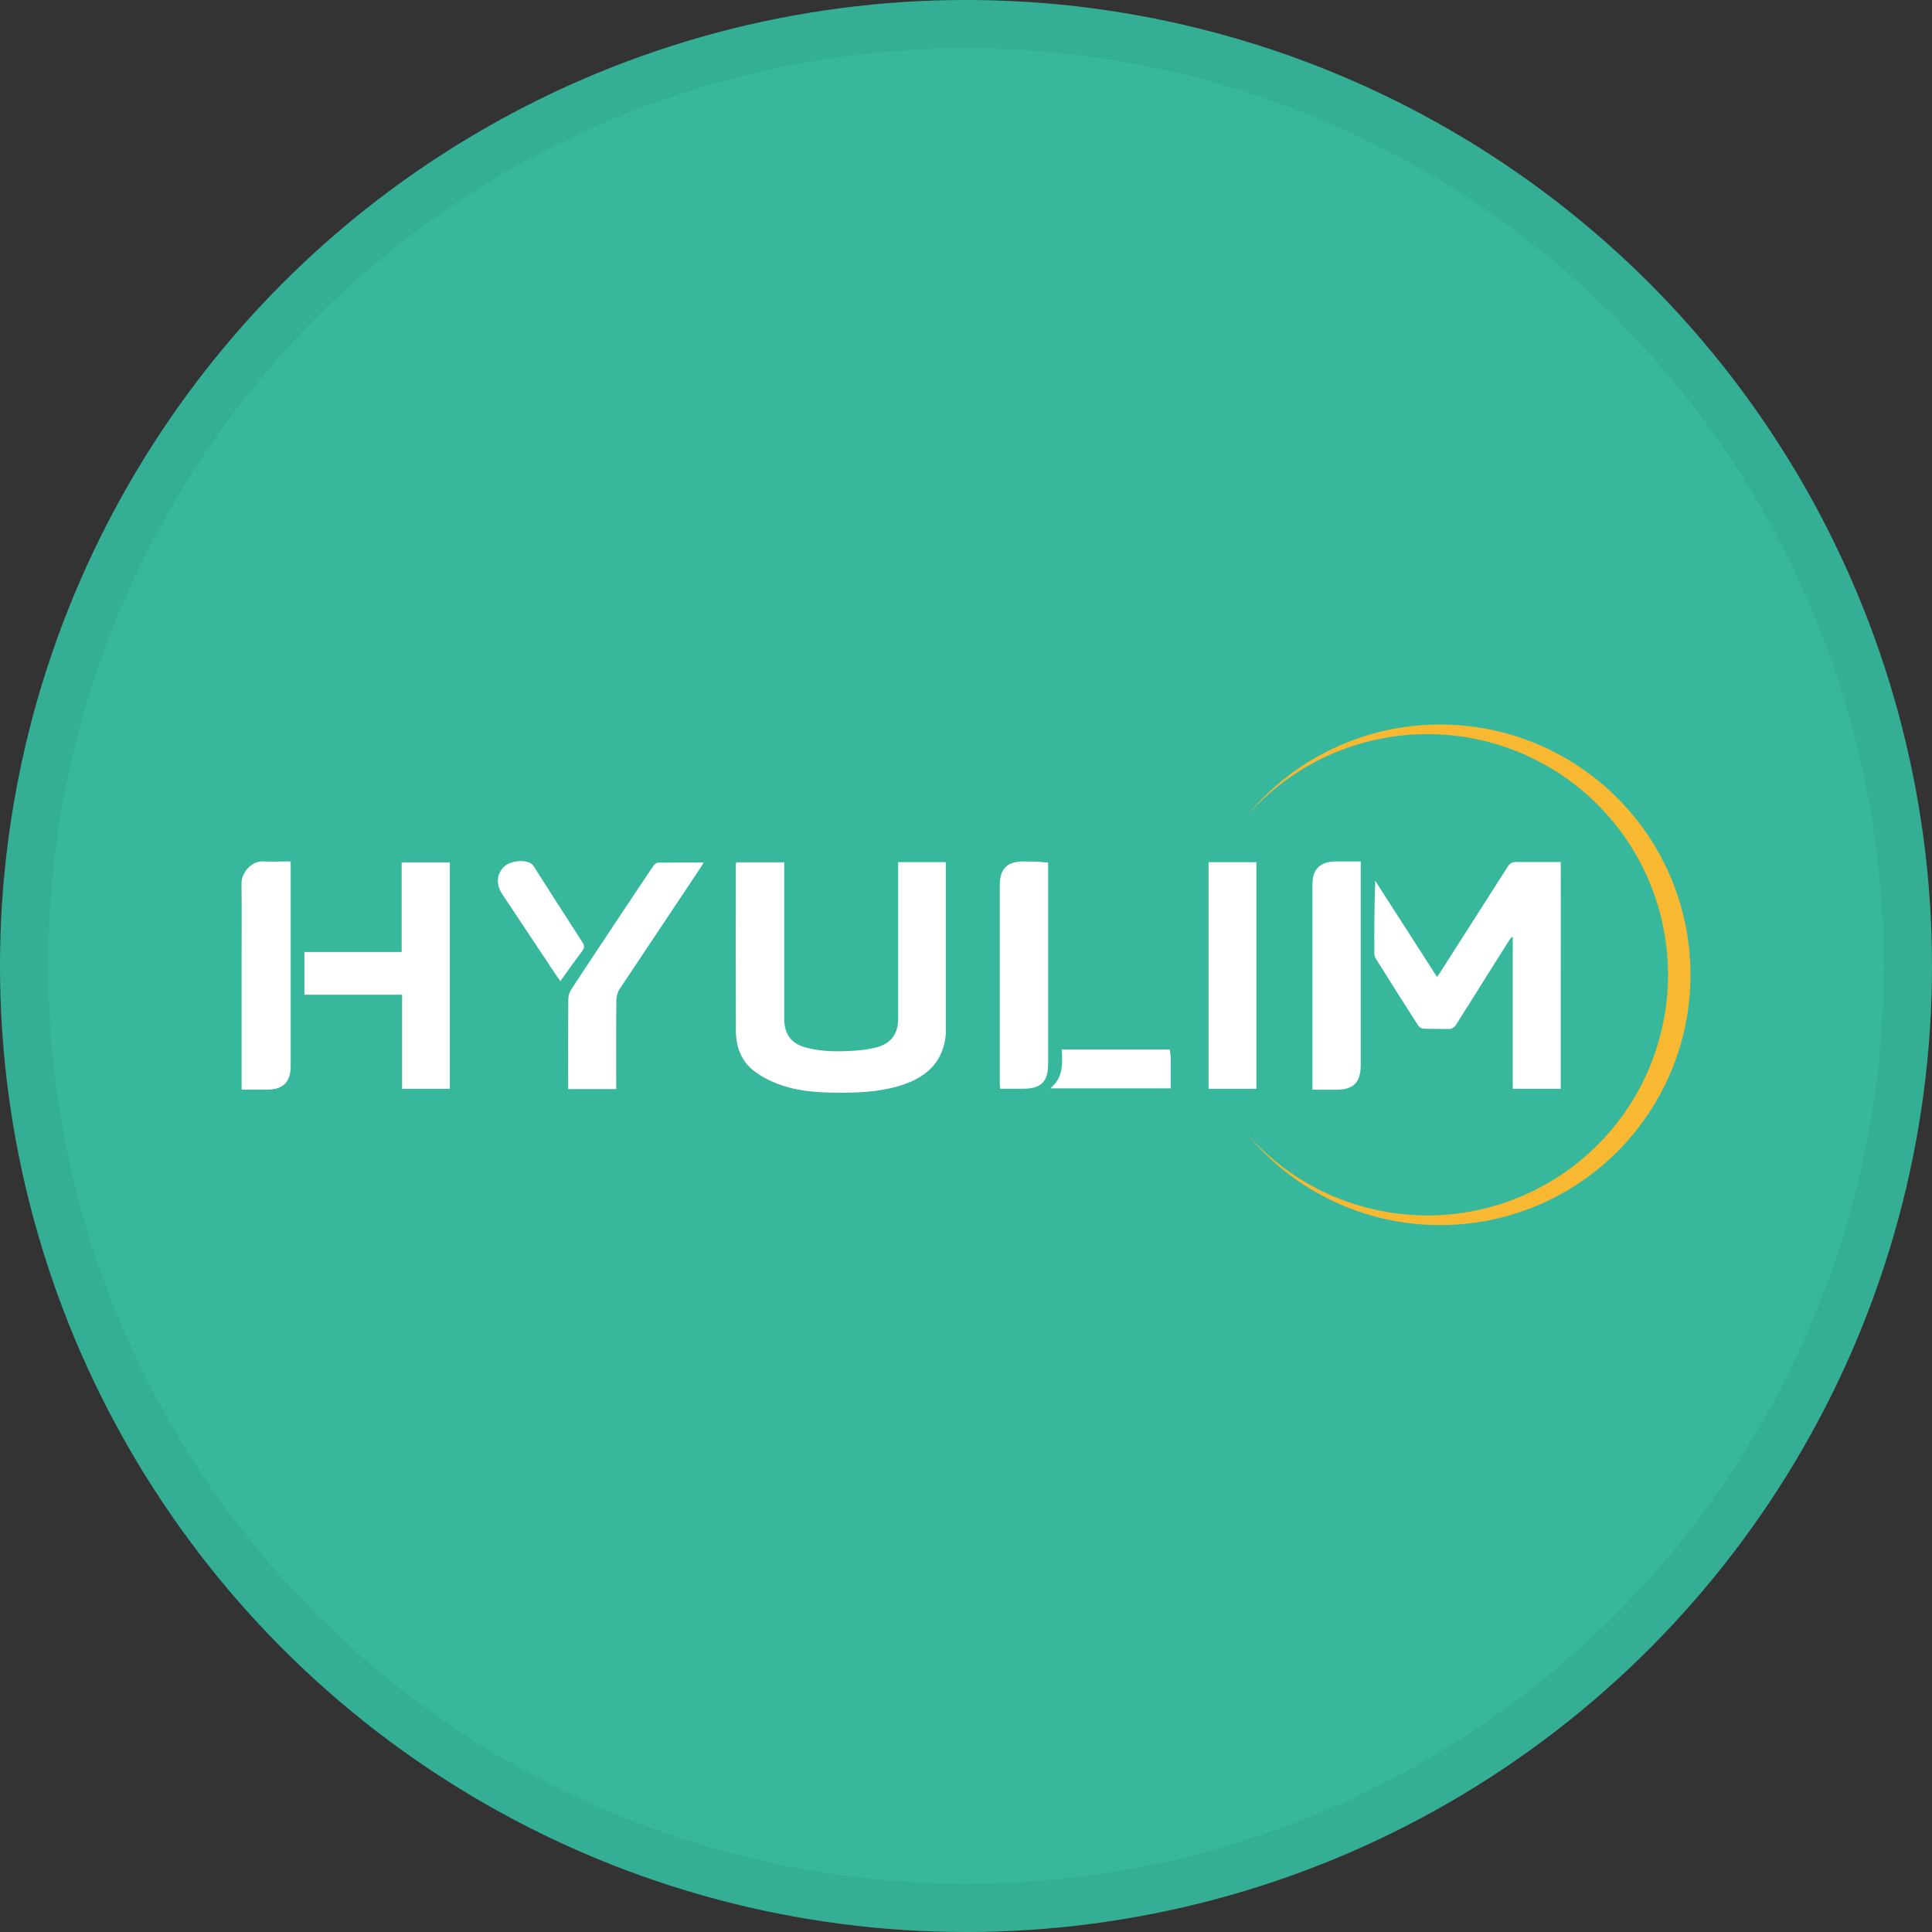 <svg width="40" height="40" viewBox="0 0 40 40" fill="none" xmlns="http://www.w3.org/2000/svg">
<rect x="0" y="0" width="40" height="40" fill="#333333" stroke="none"/>
<circle cx="20" cy="20" r="20" fill="#37B89C"/>
<path d="M19.582 21.416C19.531 21.957 19.22 22.271 18.739 22.442C18.318 22.593 17.879 22.622 17.438 22.623C17.009 22.623 16.579 22.608 16.17 22.465C15.98 22.401 15.8 22.309 15.636 22.192C15.355 21.99 15.238 21.686 15.236 21.348C15.231 20.198 15.234 19.048 15.235 17.896C15.237 17.882 15.241 17.868 15.245 17.854H16.237V20.951C16.237 21.004 16.237 21.056 16.237 21.109C16.245 21.421 16.384 21.607 16.686 21.689C17.018 21.778 17.357 21.775 17.696 21.753C17.846 21.745 17.994 21.722 18.14 21.686C18.451 21.605 18.595 21.408 18.596 21.086C18.596 20.056 18.596 19.026 18.596 17.998V17.85H19.582C19.582 19.046 19.582 20.226 19.582 21.416Z" fill="white"/>
<path d="M32.313 20.527V22.543H31.32V19.408L31.296 19.399C31.272 19.434 31.247 19.468 31.224 19.503C30.867 20.07 30.51 20.637 30.154 21.204C30.114 21.268 30.071 21.306 29.992 21.304C29.819 21.3 29.645 21.306 29.473 21.298C29.45 21.295 29.428 21.288 29.409 21.276C29.39 21.264 29.373 21.248 29.36 21.23C29.066 20.771 28.774 20.311 28.485 19.848C28.466 19.818 28.455 19.783 28.454 19.747C28.452 19.247 28.454 18.747 28.473 18.236L29.752 20.227C29.783 20.181 29.807 20.147 29.83 20.113C30.291 19.393 30.752 18.672 31.212 17.95C31.228 17.918 31.253 17.892 31.284 17.873C31.314 17.855 31.35 17.846 31.386 17.847C31.691 17.847 31.997 17.847 32.314 17.847L32.313 20.527Z" fill="white"/>
<path d="M7.982 20.595H6.302V19.71H8.316V17.855H9.313V22.543H8.325V20.595H7.982Z" fill="white"/>
<path d="M12.924 18.829C13.126 18.528 13.322 18.23 13.521 17.936C13.543 17.903 13.584 17.861 13.617 17.861C13.926 17.855 14.236 17.857 14.569 17.857C14.537 17.91 14.517 17.946 14.494 17.98C13.938 18.812 13.383 19.645 12.828 20.478C12.786 20.545 12.763 20.622 12.761 20.701C12.755 21.266 12.758 21.832 12.758 22.398V22.548H11.764V22.417C11.764 21.84 11.761 21.262 11.766 20.686C11.768 20.614 11.789 20.545 11.827 20.486C12.189 19.931 12.555 19.385 12.924 18.829Z" fill="white"/>
<path d="M5.002 19.655C5.002 19.191 5.006 18.739 5 18.287C4.997 18.079 5.198 17.826 5.441 17.835C5.63 17.842 5.818 17.835 6.018 17.835V17.997C6.018 19.357 6.018 20.717 6.018 22.076C6.018 22.402 5.861 22.558 5.536 22.559C5.363 22.559 5.19 22.559 5.002 22.559L5.002 19.655Z" fill="white"/>
<path d="M26.012 22.223V22.543H25.022V17.851H26.012V22.223Z" fill="white"/>
<path d="M27.173 19.946C27.173 19.393 27.173 18.852 27.173 18.311C27.173 17.995 27.332 17.838 27.651 17.836C27.82 17.836 27.989 17.836 28.172 17.836V17.99C28.172 19.346 28.172 20.702 28.172 22.058C28.172 22.41 28.021 22.56 27.673 22.561H27.173V19.946Z" fill="white"/>
<path d="M21.452 17.839L21.7 17.859V17.99C21.7 19.338 21.7 20.686 21.7 22.034C21.7 22.393 21.551 22.54 21.192 22.541H20.705C20.703 22.492 20.699 22.45 20.699 22.407C20.699 21.047 20.699 19.686 20.699 18.326C20.699 17.99 20.852 17.836 21.185 17.836C21.27 17.837 21.354 17.839 21.452 17.839Z" fill="white"/>
<path d="M11.032 17.908C11.376 18.447 11.714 18.978 12.057 19.506C12.105 19.581 12.101 19.628 12.049 19.697C11.898 19.896 11.755 20.101 11.602 20.314C11.575 20.276 11.553 20.248 11.534 20.219C11.157 19.651 10.779 19.083 10.4 18.515C10.264 18.309 10.28 18.094 10.438 17.943C10.579 17.809 10.914 17.785 11.032 17.908Z" fill="white"/>
<path d="M24.239 21.89C24.239 22.109 24.239 22.318 24.239 22.533H21.742C22.016 22.318 21.999 22.027 21.983 21.728H24.219C24.225 21.776 24.232 21.827 24.239 21.89Z" fill="white"/>
<path d="M29.818 15C29.052 14.999 28.295 15.169 27.602 15.496C26.91 15.823 26.299 16.3 25.813 16.893C26.28 16.36 26.855 15.934 27.5 15.642C28.145 15.349 28.845 15.199 29.554 15.199C30.208 15.199 30.856 15.328 31.46 15.578C32.064 15.829 32.614 16.196 33.076 16.658C33.539 17.121 33.906 17.67 34.156 18.274C34.406 18.879 34.535 19.527 34.535 20.181C34.535 20.835 34.406 21.483 34.156 22.088C33.906 22.692 33.539 23.241 33.077 23.704C32.614 24.167 32.065 24.534 31.46 24.784C30.856 25.035 30.208 25.164 29.554 25.164C28.846 25.164 28.146 25.014 27.5 24.722C26.855 24.43 26.28 24.004 25.813 23.472C26.299 24.064 26.91 24.541 27.602 24.869C28.295 25.196 29.052 25.365 29.818 25.365C31.192 25.365 32.51 24.819 33.482 23.847C34.454 22.875 35 21.557 35 20.182C35 18.808 34.454 17.49 33.482 16.518C32.51 15.546 31.192 15 29.818 15Z" fill="#F8B832"/>
<circle cx="20" cy="20" r="19.5" stroke="black" stroke-opacity="0.05"/>
</svg>
